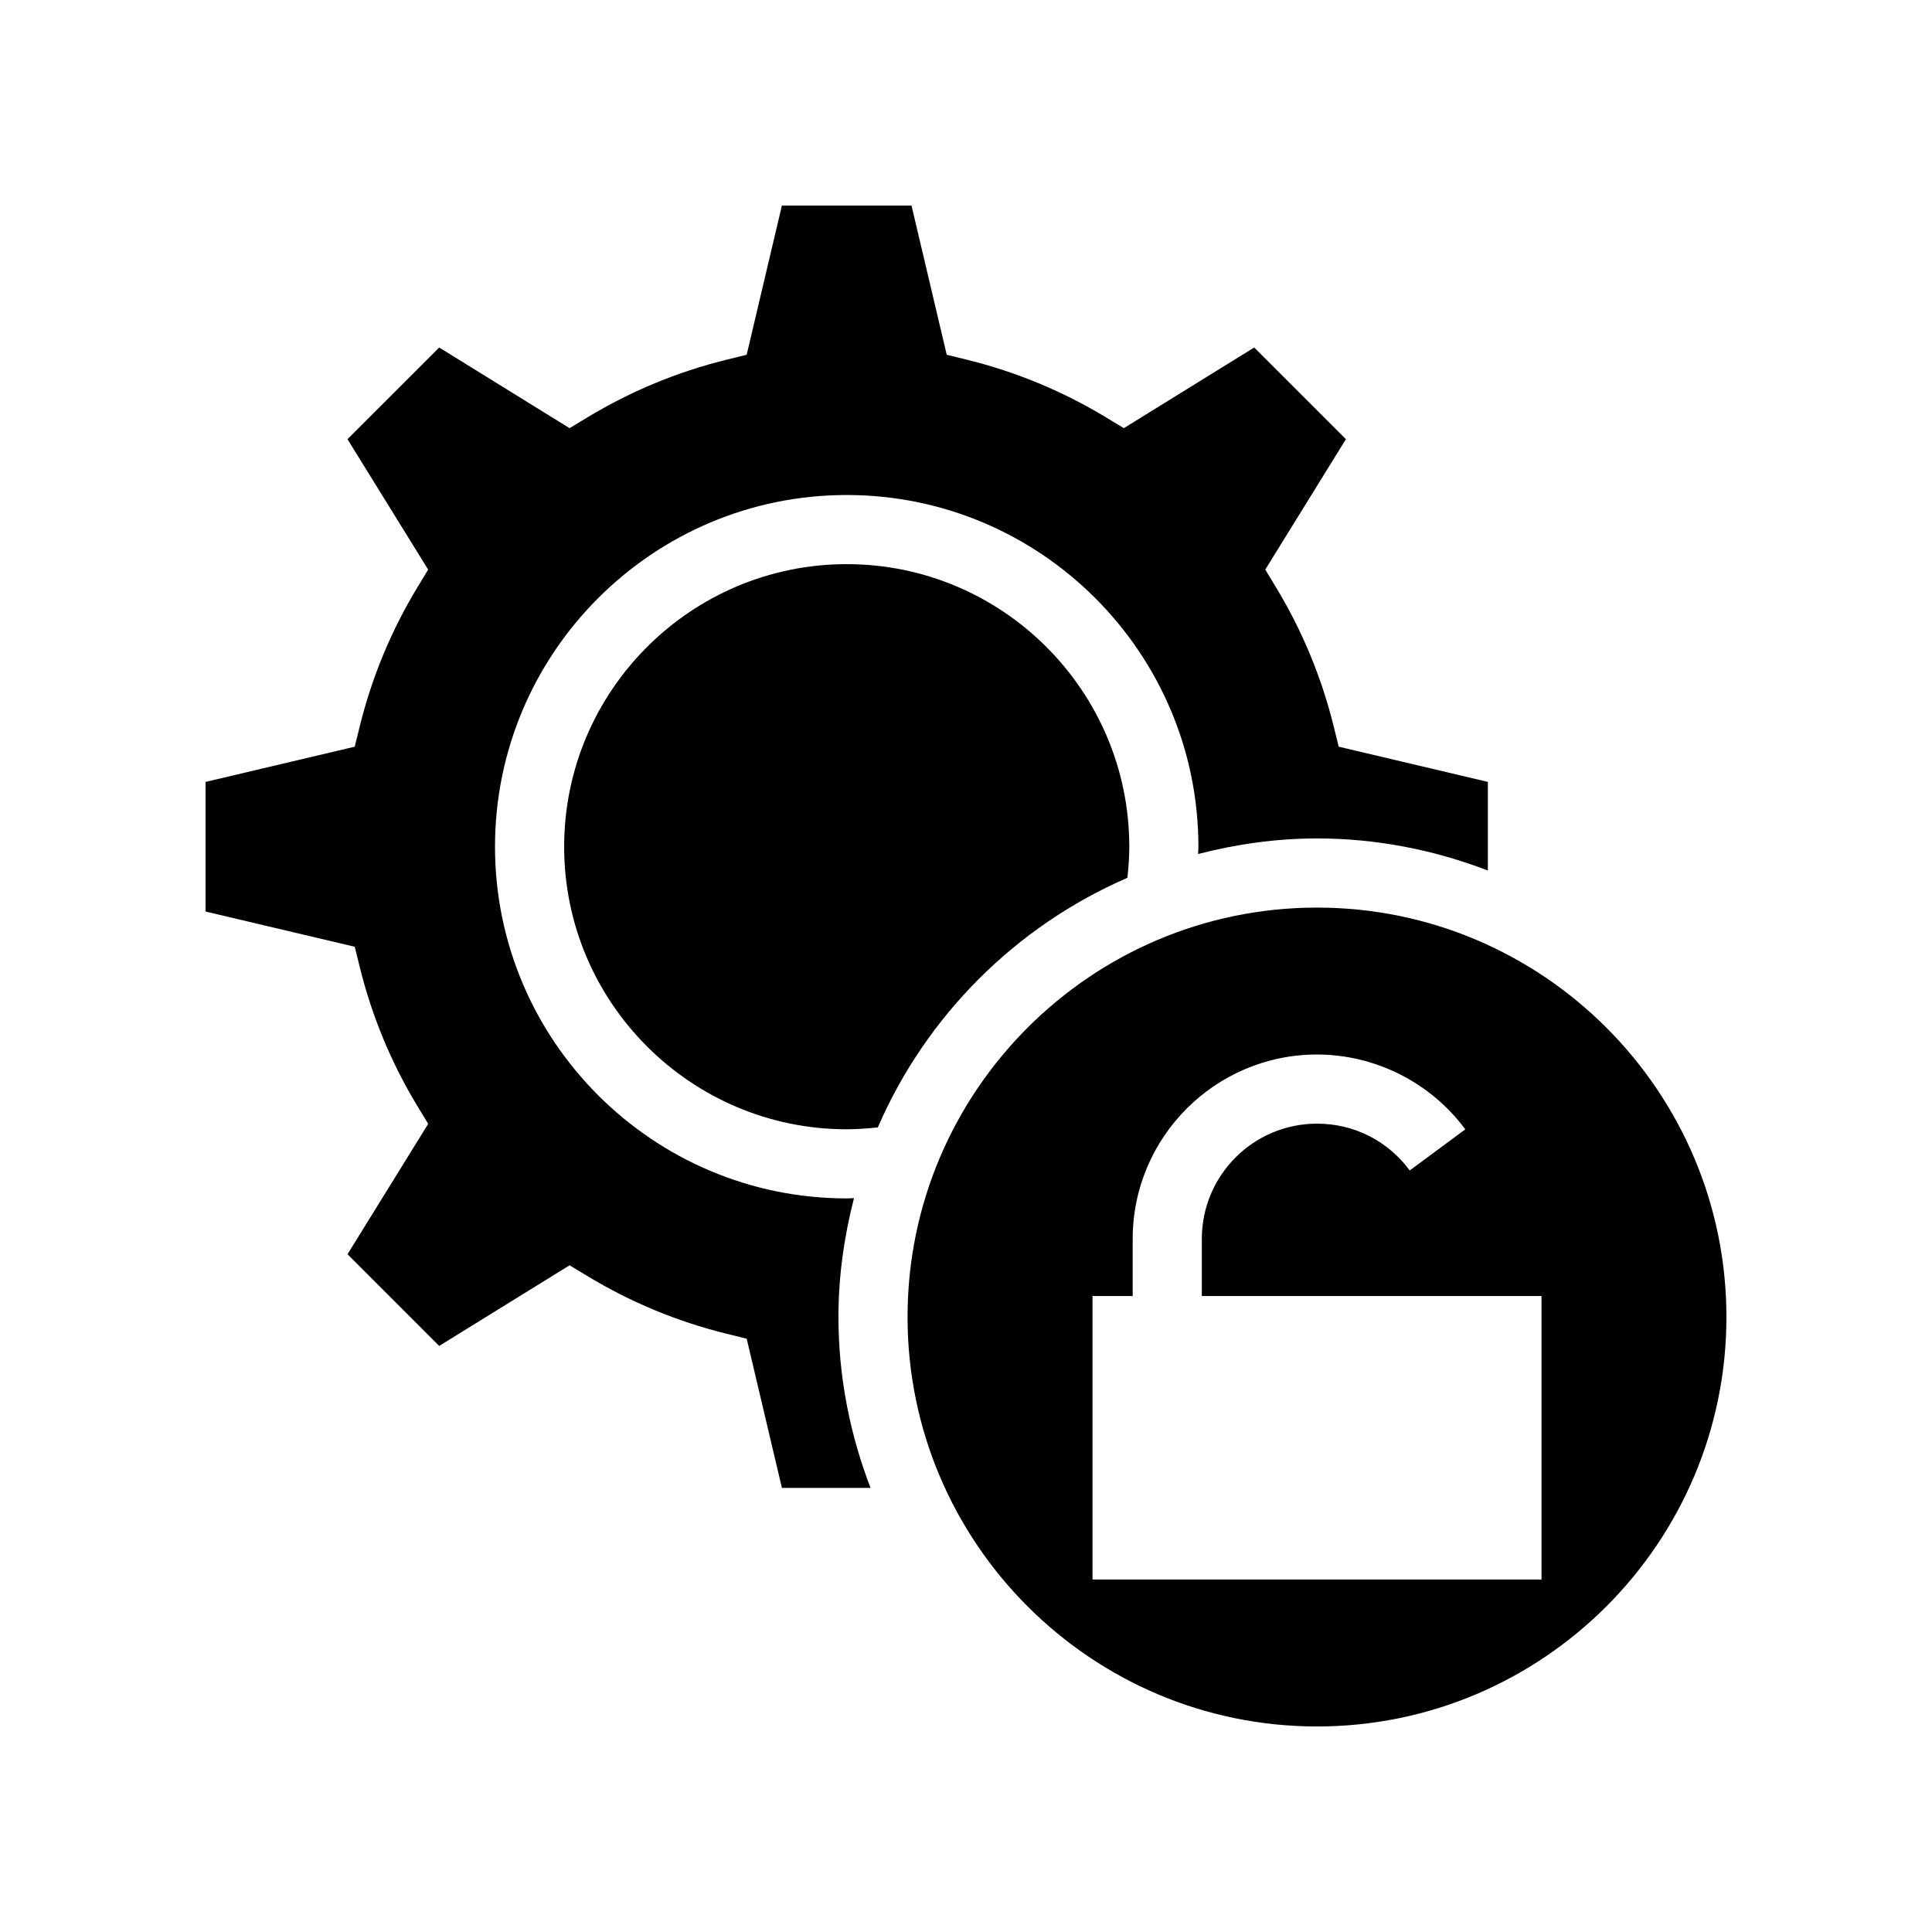 <?xml version="1.0" encoding="UTF-8"?>
<!-- Uploaded to: SVG Repo, www.svgrepo.com, Generator: SVG Repo Mixer Tools -->
<svg fill="#000000" width="800px" height="800px" version="1.1" viewBox="144 144 512 512" xmlns="http://www.w3.org/2000/svg">
 <g>
  <path d="m442.77 376.63c0.297-2.734 0.504-5.484 0.504-8.242 0-41.293-33.59-74.883-74.883-74.883s-74.883 33.59-74.883 74.883 33.59 74.883 74.883 74.883c2.762 0 5.512-0.207 8.242-0.504 12.82-29.574 36.566-53.32 66.137-66.137z"/>
  <path d="m370.32 461.51c-0.645 0.012-1.285 0.078-1.934 0.078-51.391 0-93.203-41.812-93.203-93.203 0-51.391 41.812-93.203 93.203-93.203 51.391 0 93.203 41.812 93.203 93.203 0 0.645-0.07 1.289-0.082 1.934 10.098-2.598 20.621-4.125 31.52-4.125 15.965 0 31.188 3.09 45.273 8.5v-23.484l-39.531-9.332-1.344-5.438c-3.195-12.945-8.32-25.289-15.215-36.703l-2.898-4.793 21.371-34.555-24.305-24.297-34.547 21.371-4.793-2.898c-11.434-6.906-23.777-12.023-36.711-15.215l-5.438-1.344-9.328-39.527h-34.352l-9.332 39.531-5.438 1.344c-12.945 3.195-25.289 8.32-36.703 15.215l-4.793 2.898-34.547-21.371-24.305 24.297 21.371 34.555-2.898 4.793c-6.898 11.387-12.016 23.742-15.215 36.703l-1.344 5.438-39.527 9.332v34.352l39.531 9.332 1.344 5.438c3.203 12.961 8.32 25.316 15.215 36.703l2.906 4.793-21.379 34.547 24.297 24.305 34.555-21.371 4.793 2.898c11.414 6.898 23.758 12.023 36.703 15.215l5.438 1.344 9.332 39.531h23.484c-5.41-14.086-8.5-29.309-8.5-45.273 0-10.898 1.527-21.418 4.121-31.516z"/>
  <path d="m493.02 384.52c-59.836 0-108.51 48.672-108.51 108.51 0 59.828 48.672 108.5 108.51 108.5 59.828 0 108.5-48.672 108.5-108.5 0-59.836-48.672-108.51-108.5-108.51zm59.496 178.07h-118.99v-75.125h10.652v-15.164c0-26.934 21.906-48.844 48.832-48.844 15.43 0 30.129 7.414 39.305 19.832l-14.723 10.895c-5.832-7.891-14.785-12.406-24.582-12.406-16.828 0-30.512 13.695-30.512 30.523v15.164h90.02z"/>
 </g>
</svg>